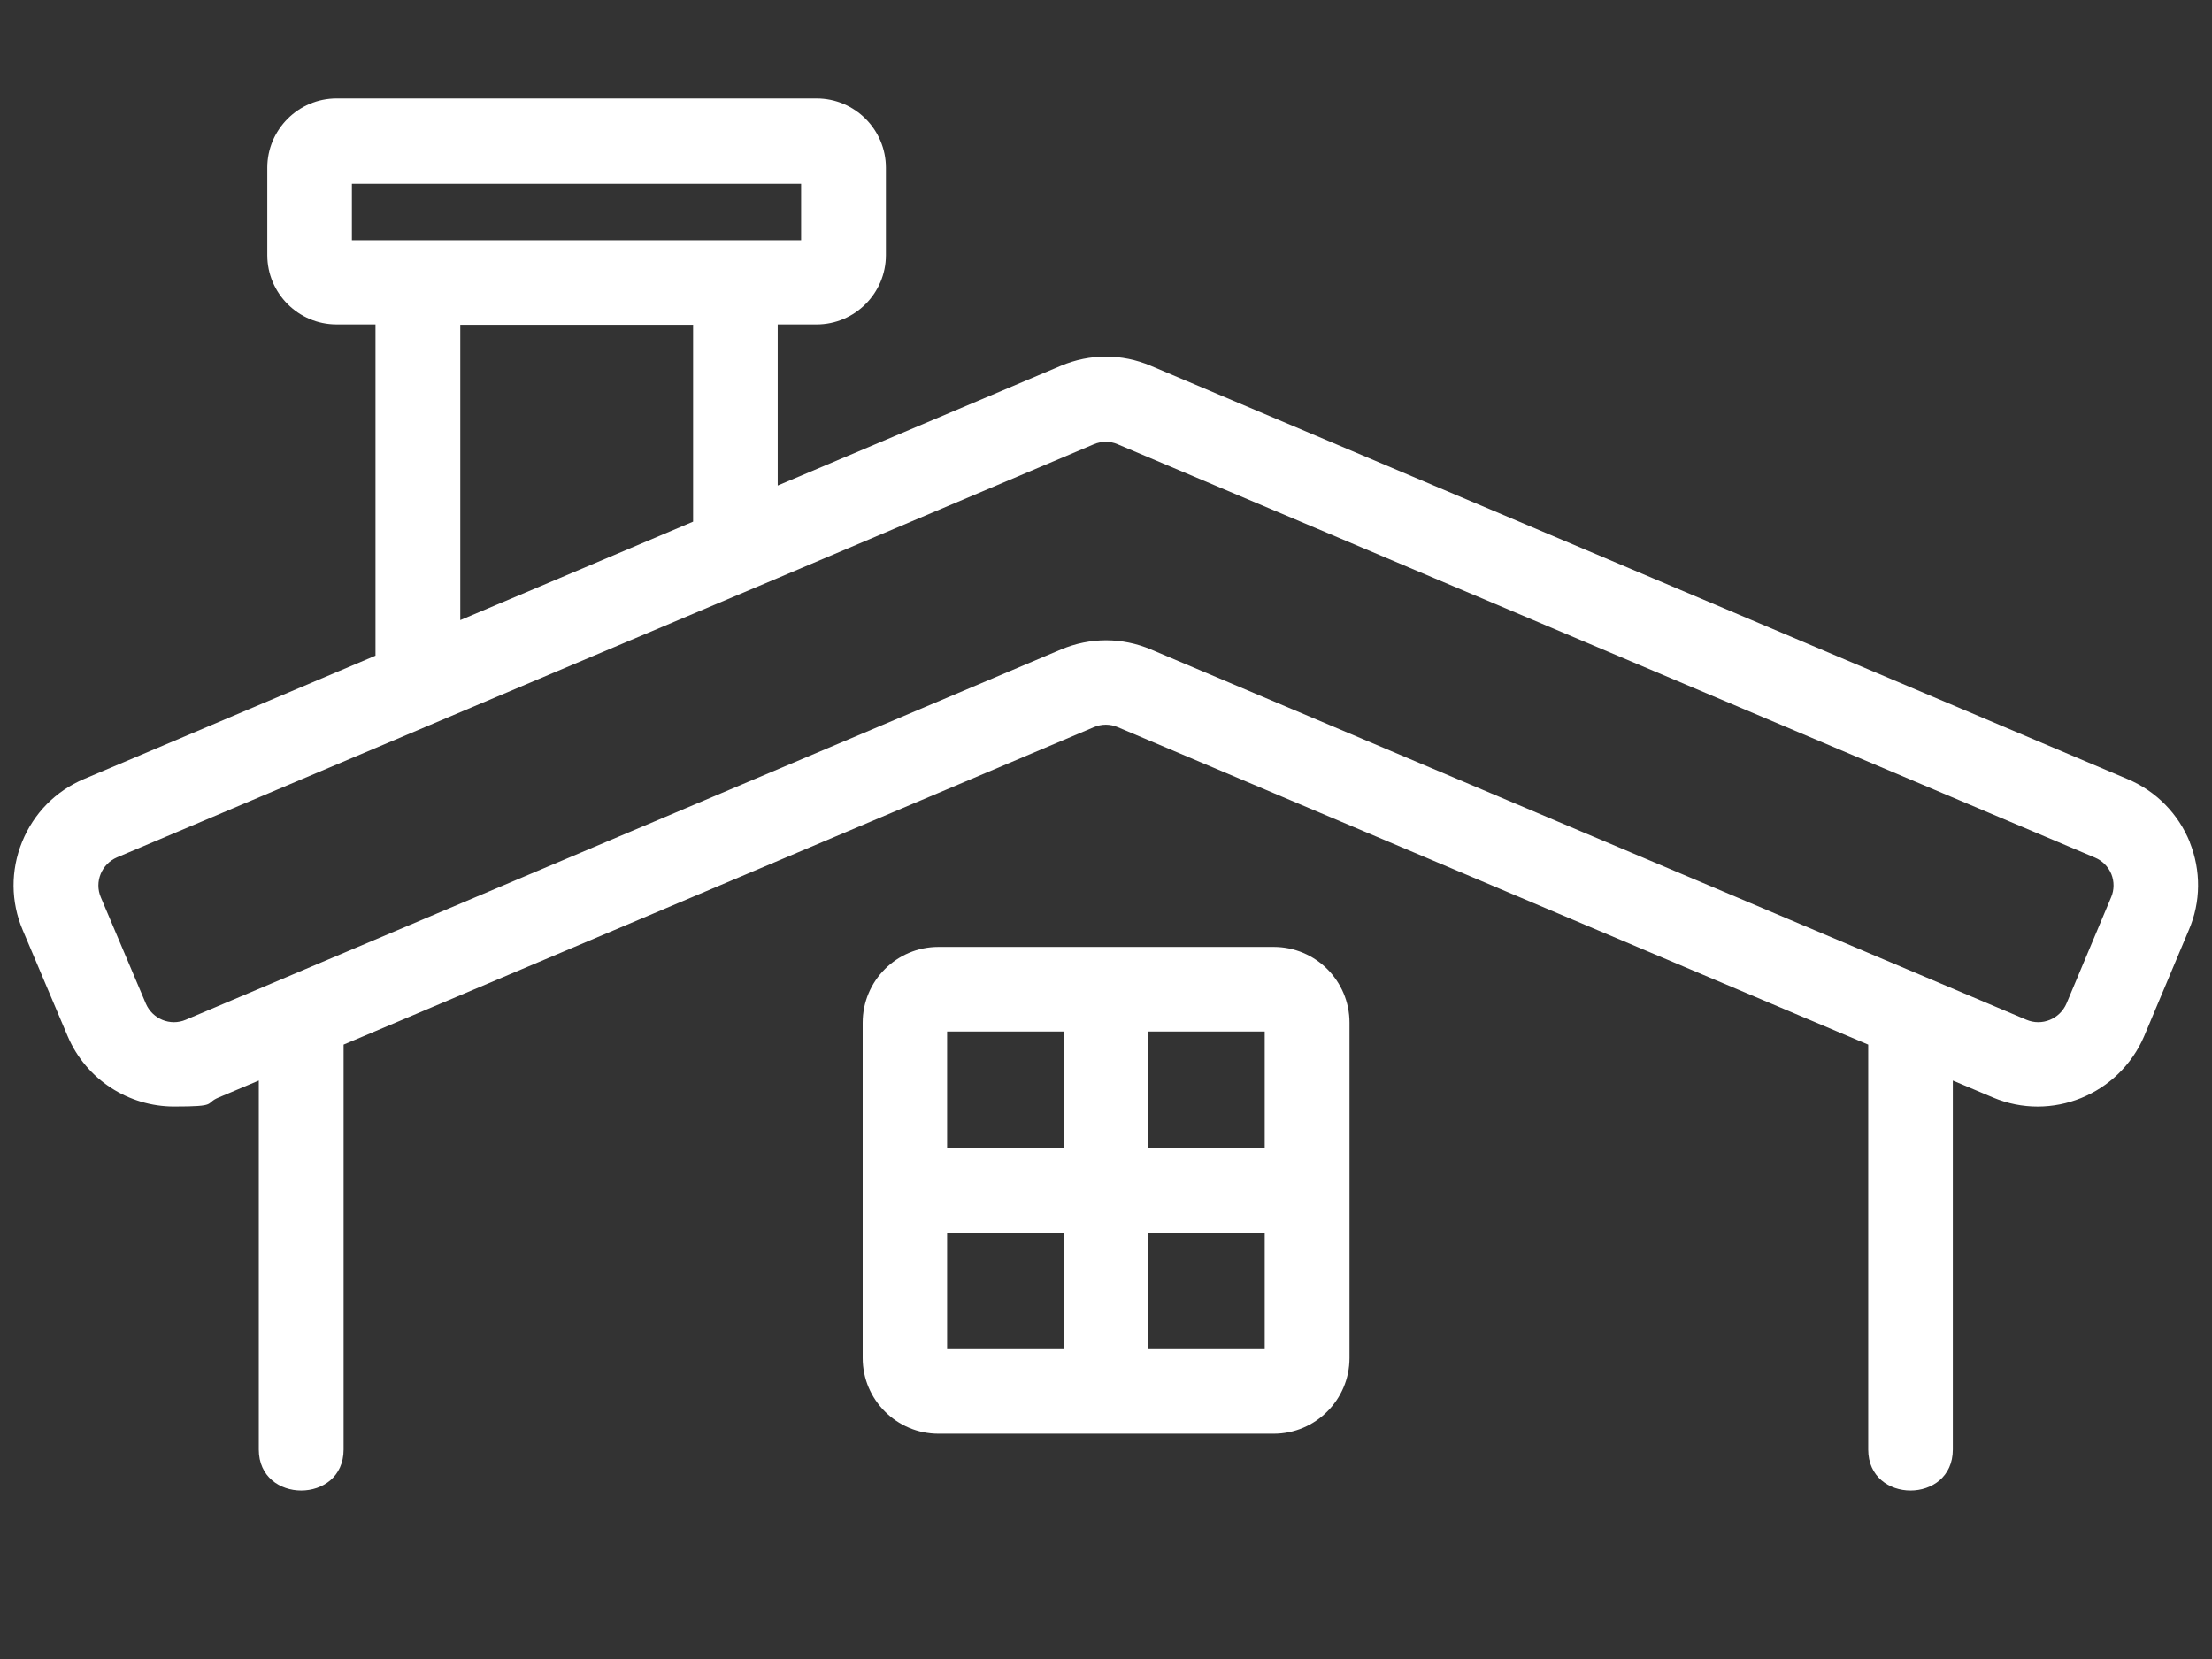 <?xml version="1.0" encoding="UTF-8"?>
<svg xmlns="http://www.w3.org/2000/svg" id="Layer_1" version="1.1" viewBox="0 0 1200 900">
  <rect x="0" y="0" width="1200" height="900" fill="#333333" stroke="none"/>
  <defs>
    <style>
      .st0 {
        fill: #fff;
      }
    </style>
  </defs>
  <path class="st0" d="M1188,456.9c-6.3-15.5-18.3-27.7-33.7-34.2l-530.1-224.3c-15.6-6.6-32.9-6.6-48.6,0l-153.7,65v-87.4h21.1c20.7,0,37.6-16.9,37.6-37.6v-47.4c0-20.7-16.9-37.6-37.6-37.6H182.6c-20.7,0-37.6,16.9-37.6,37.6v47.4c0,20.7,16.9,37.6,37.6,37.6h21.1v179.7l-158.1,66.9c-15.4,6.5-27.3,18.6-33.6,34.1-6.3,15.5-6.2,32.5.3,47.8l24.4,57.6c10.1,23.8,33.3,38.2,57.7,38.2s16.3-1.6,24.2-4.9l21.8-9.2v200.2c0,29.6,46,29.6,46,0v-219.7l407-172.2c4.2-1.8,8.8-1.8,13,0l407.1,172.2v219.7c0,29.6,45.9,29.6,45.9,0v-200.2l21.8,9.2c31.7,13.4,68.4-1.5,82-33.3l24.2-57.5c6.6-15.3,6.7-32.3.5-47.8ZM190.9,130.3v-30.6h243.7v30.6h-243.7ZM376,176.3v106.7l-83,35.1-43.3,18.3v-160.2h126.4ZM1145.3,486.7l-24.2,57.6c-3.6,8.5-13.4,12.5-21.8,8.9l-475-200.9c-15.6-6.6-32.9-6.6-48.6,0l-474.9,200.9c-8.4,3.6-18.1-.4-21.7-8.8l-24.4-57.6c-3.6-8.4.4-18.1,8.8-21.7l239.3-101.2,119.1-50.3h0s171.5-72.6,171.5-72.6c2.1-.9,4.3-1.3,6.5-1.3s4.4.4,6.4,1.3l530.1,224.2c4.1,1.7,7.3,4.9,9,9,1.6,4,1.6,8.5-.1,12.5ZM691,513.7h-181.9c-22.7,0-41.1,18.4-41.1,41.1v181.9c0,22.7,18.5,41.1,41.1,41.1h181.9c22.7,0,41.1-18.5,41.1-41.1v-181.9c0-22.7-18.4-41.1-41.1-41.1ZM577,731.9h-63.2v-63.2h63.2v63.2ZM577,622.8h-63.2v-63.2h63.2v63.2ZM686.1,731.9h-63.2v-63.2h63.2v63.2ZM686.1,622.8h-63.2v-63.2h63.2v63.2Z"></path>
</svg>
